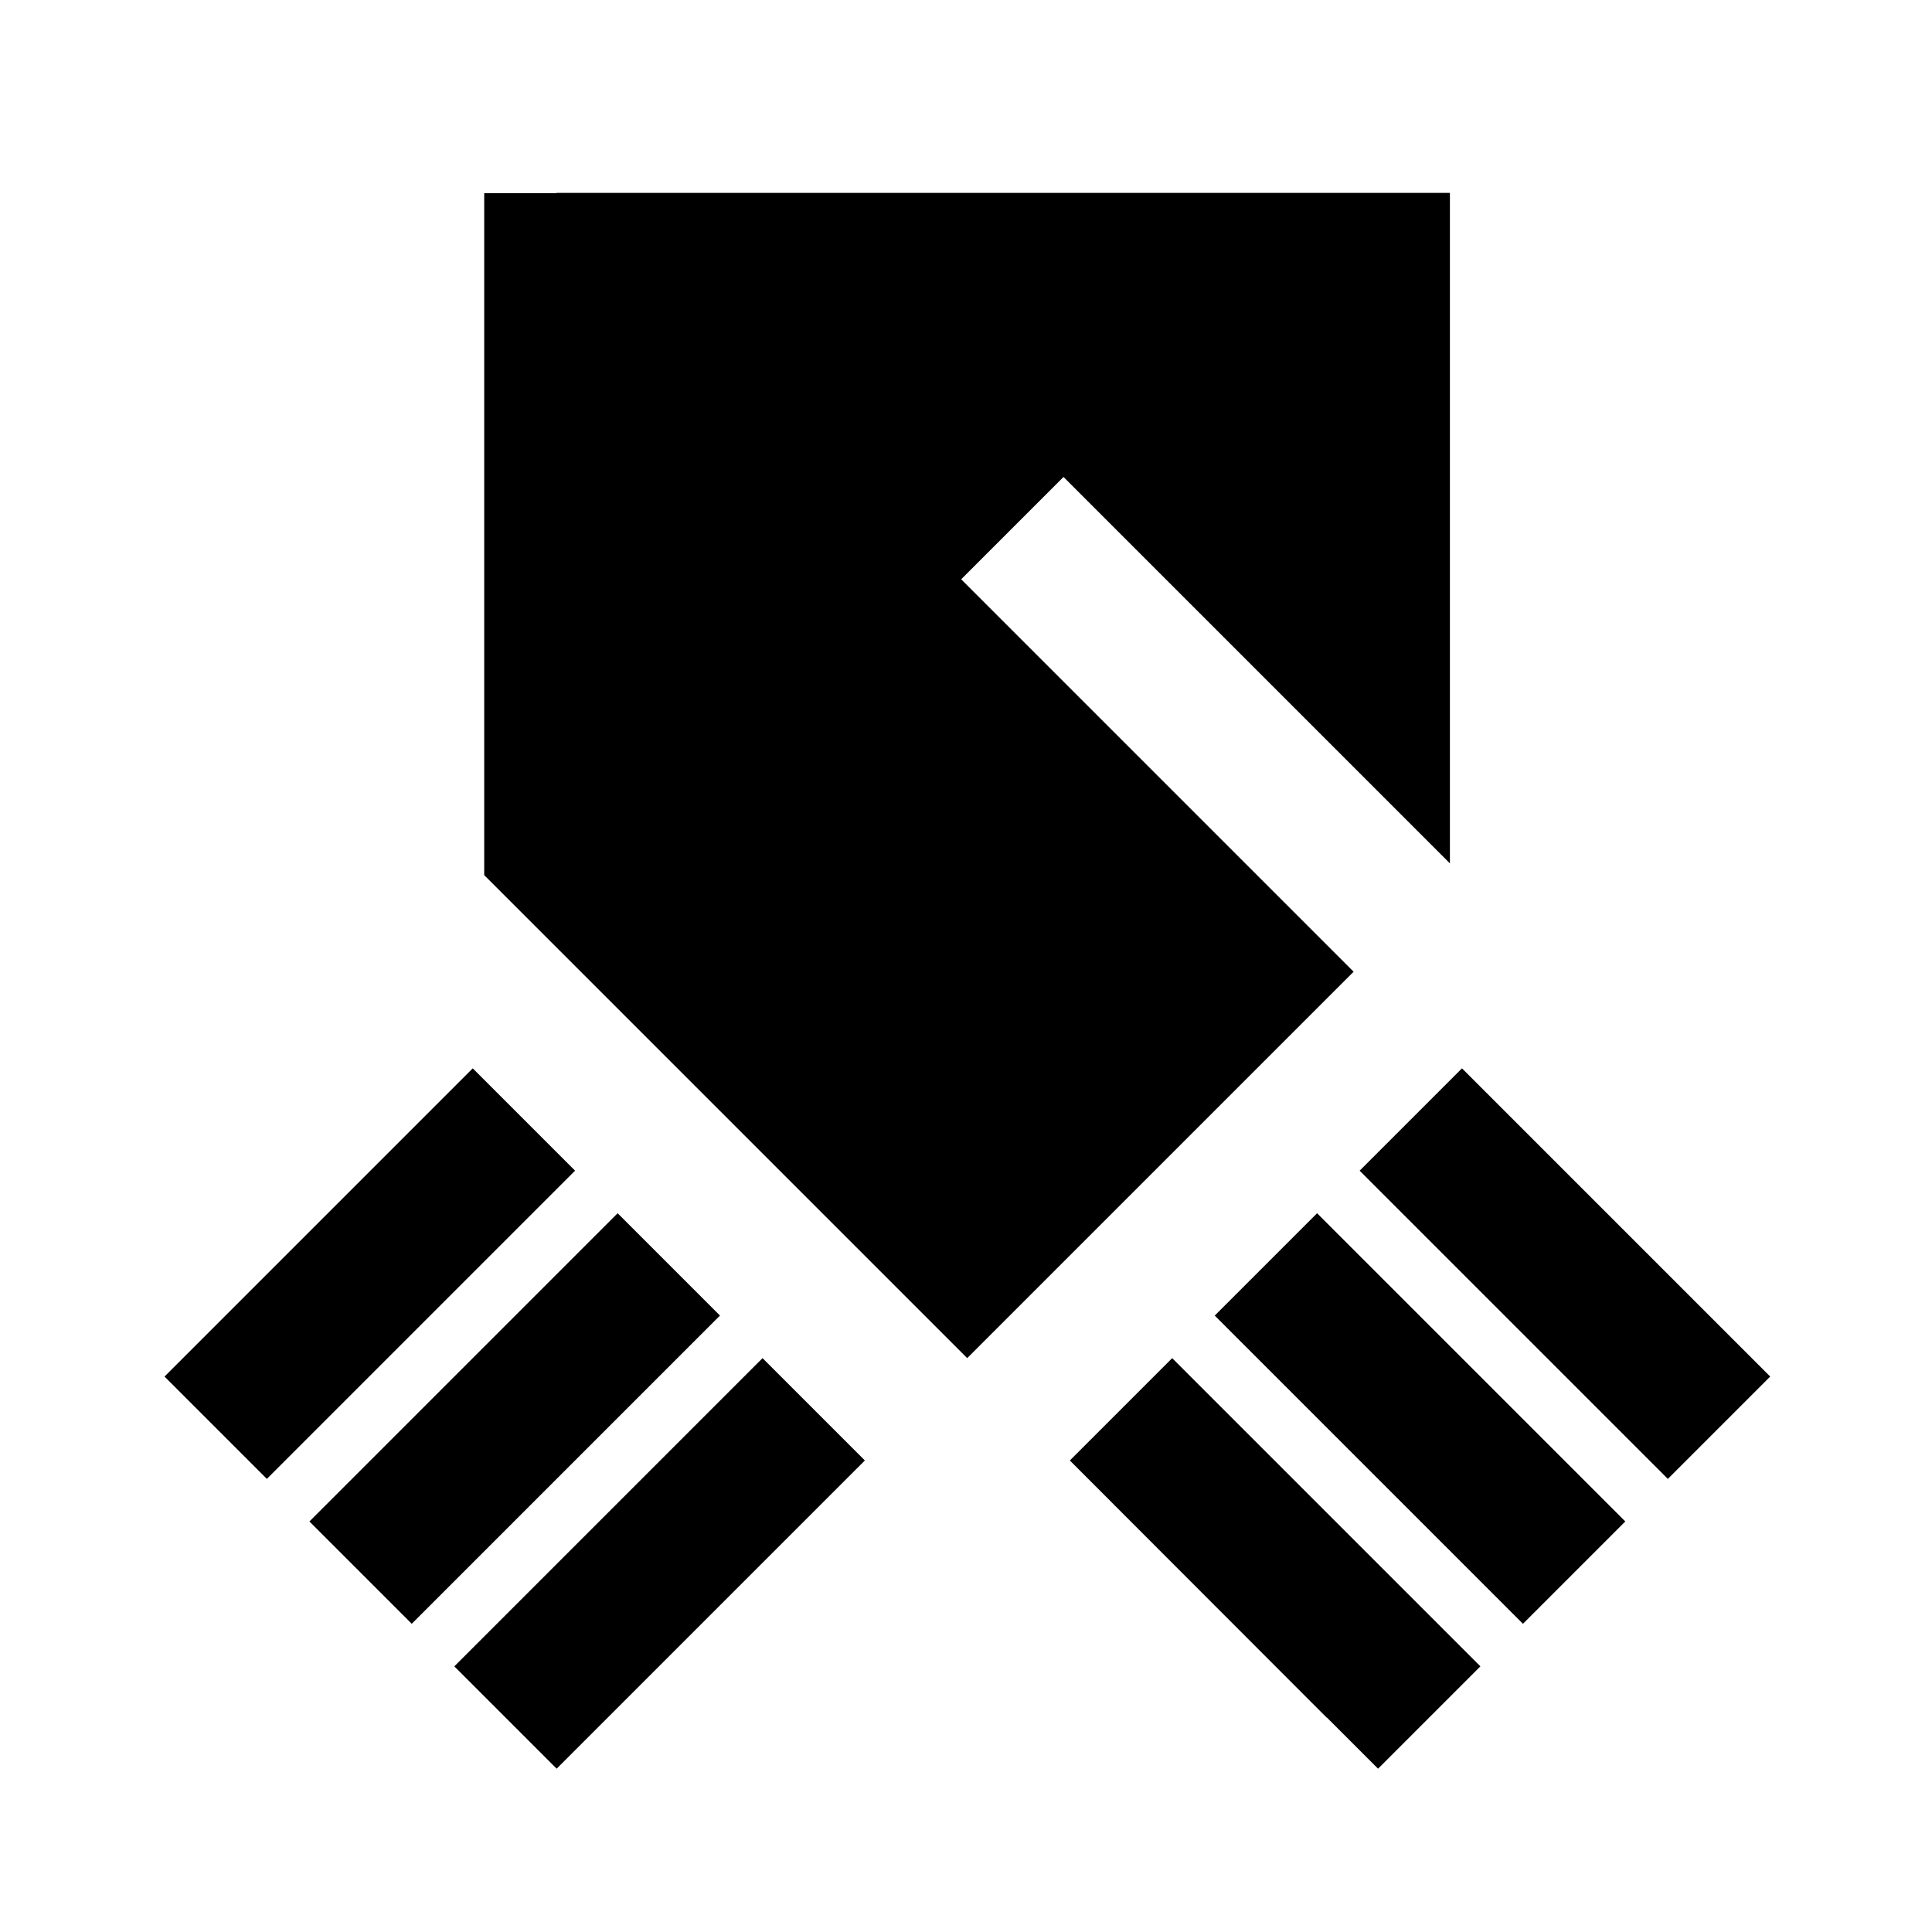 <svg xmlns="http://www.w3.org/2000/svg" viewBox="0 0 640 640"><!--! Font Awesome Pro 7.1.0 by @fontawesome - https://fontawesome.com License - https://fontawesome.com/license (Commercial License) Copyright 2025 Fonticons, Inc. --><path fill="currentColor" d="M184.4 64L160.4 64L160.4 289.9L167.4 296.9L303.4 432.9L320.4 449.9L337.4 432.9L448.4 321.9L335.4 208.9L318.4 191.9L352.3 158L369.3 175L480.3 286L480.3 63.9L184.3 63.9zM71.5 439L54.5 456L88.4 489.9L105.4 472.9L190.5 387.8L156.6 353.9L71.5 439zM119.5 487L102.5 504L136.4 537.9L153.4 520.9L238.5 435.8L204.6 401.9L119.5 487zM167.5 535L150.5 552L184.4 585.9L201.4 568.9L286.5 483.8C275.2 472.5 263.9 461.2 252.6 449.9L167.5 535zM439.5 568.9L456.5 585.9L490.4 552L473.4 535L388.3 449.9C377 461.2 365.7 472.5 354.4 483.8L439.5 569zM487.5 520.9L504.5 537.9L538.4 504L521.4 487L436.3 401.9L402.4 435.8L487.5 520.9zM535.5 472.9L552.5 489.9L586.4 456L569.4 439L484.3 353.9L450.4 387.8L535.5 472.9z"/></svg>